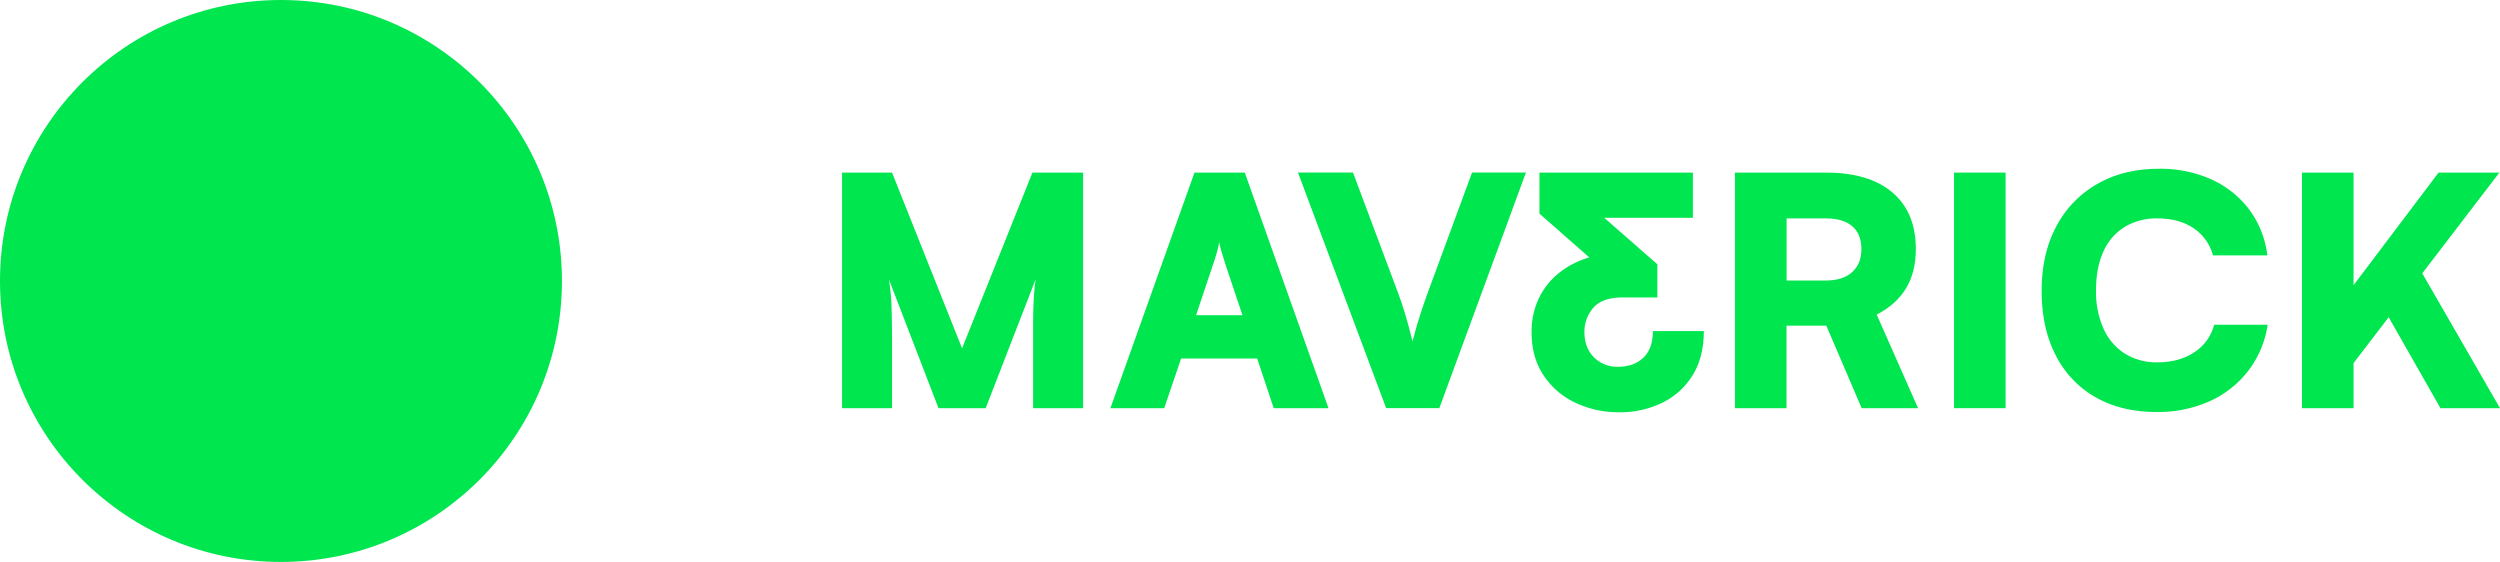 <svg xmlns="http://www.w3.org/2000/svg" viewBox="0 0 1272.38 286"><defs><style>.cls-1{fill:#00e64f;}</style></defs><title>logo-light-green</title><g id="Capa_2" data-name="Capa 2"><g id="Capa_1-2" data-name="Capa 1"><path class="cls-1" d="M489.65,177.28,454,87.84H428.57v119.9H454V174.2q0-9.88-.24-17.66a104.59,104.59,0,0,0-1.38-14.42l25.28,65.62h24l25.44-65.62q-.5,3.4-.73,6.56t-.41,7.38c-.11,2.81-.16,6.31-.16,10.53v41.15h25.44V87.84H525.46Z"/><path class="cls-1" d="M607.93,87.84l-42.78,119.9h27.38l8.59-25.27h38.73l8.42,25.27h27.87L633.53,87.84Zm.81,72.59,8.58-25.6c.76-2.16,1.43-4.29,2-6.4a45.13,45.13,0,0,0,1.21-5.27,41.48,41.48,0,0,0,1.3,5.35q1,3.24,1.94,6.32l8.59,25.6Z"/><path class="cls-1" d="M726.85,148.44q-1.94,5.34-3.81,11t-4.13,14.26c-1.29-5.19-2.54-9.78-3.72-13.78s-2.49-7.83-3.89-11.5l-22.69-60.6h-28l44.88,119.9h27.06l44.07-119.9H749.21Z"/><path class="cls-1" d="M793,139.29a43.75,43.75,0,0,1,14-7.7c.62-.21,1.25-.4,1.87-.58l-25.36-22.27V87.84h78.09v23H816.46l25.94,22.69a11.5,11.5,0,0,1,1.11,1v16.85H826q-10.53,0-15.07,5.26A18.43,18.43,0,0,0,806.4,169q0,7.93,4.78,12.8a16.63,16.63,0,0,0,12.4,4.86q7.93,0,12.8-4.62t4.86-13.53h25.92q0,13.46-5.83,22.68a37.1,37.1,0,0,1-15.64,13.94,49,49,0,0,1-21.46,4.7A51.3,51.3,0,0,1,801.87,205a39.47,39.47,0,0,1-16.29-14q-6.08-9.15-6.07-21.79a39.19,39.19,0,0,1,3.64-17.26A36.77,36.77,0,0,1,793,139.29Z"/><path class="cls-1" d="M970.13,146.66q4.93-8.26,4.94-19.93,0-18.63-11.91-28.76T929.38,87.84H883v119.9h26.25v-42h20.25l18,42H976.2l-21.06-47.63Q965.19,154.92,970.13,146.66Zm-27.55-8.1q-4.77,4.22-13.36,4.21H909.29v-31.6h20.09q8.75,0,13.37,4t4.61,11.59Q947.36,134.35,942.58,138.56Z"/><rect class="cls-1" x="994.51" y="87.84" width="26.25" height="119.9"/><path class="cls-1" d="M1116.76,179.31q-7.71,5.1-18.72,5.1a30.3,30.3,0,0,1-16.6-4.46,29,29,0,0,1-10.86-12.71,46.07,46.07,0,0,1-3.81-19.45q0-11.5,3.73-19.68a28,28,0,0,1,10.77-12.56,31.14,31.14,0,0,1,16.77-4.38q10.86,0,18.23,4.87a23.91,23.91,0,0,1,10,13.93h27.7a48.73,48.73,0,0,0-9.23-23.33,49.73,49.73,0,0,0-19.2-15.31,63.26,63.26,0,0,0-26.82-5.43q-17.82,0-31.27,7.7a53.37,53.37,0,0,0-20.9,21.63q-7.45,13.93-7.45,32.72,0,19,7.13,32.81a50.9,50.9,0,0,0,20.25,21.39q13.13,7.53,31.11,7.54a64.18,64.18,0,0,0,27.06-5.51,51.32,51.32,0,0,0,19.68-15.56,50.67,50.67,0,0,0,9.8-23.33h-27.22A23.84,23.84,0,0,1,1116.76,179.31Z"/><polygon class="cls-1" points="1242.08 207.74 1272.38 207.74 1232.81 139.12 1272.06 87.84 1241.11 87.84 1197.85 145.15 1197.85 87.84 1171.6 87.84 1171.6 207.74 1197.85 207.74 1197.85 184.8 1215.72 161.45 1242.08 207.74"/><circle class="cls-1" cx="143" cy="143" r="143"/></g></g></svg>